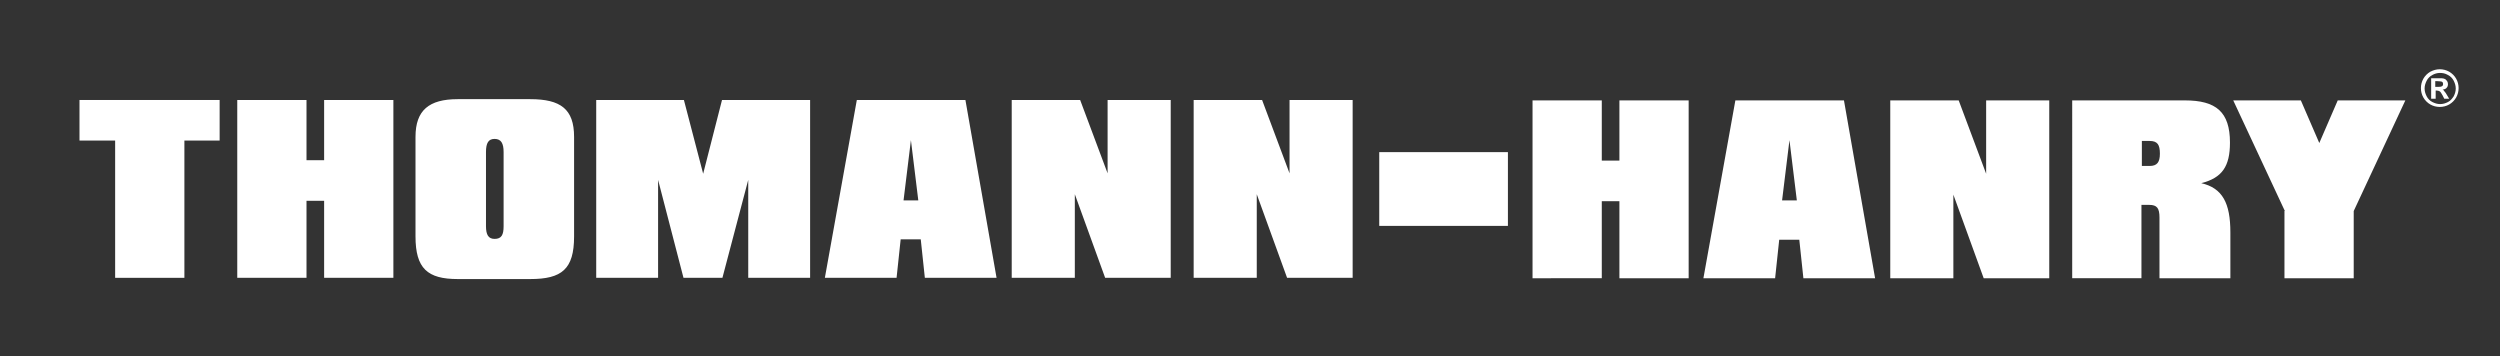 <?xml version="1.0" encoding="utf-8"?>
<!-- Generator: Adobe Illustrator 22.1.0, SVG Export Plug-In . SVG Version: 6.00 Build 0)  -->
<svg version="1.1" id="Calque_1" xmlns="http://www.w3.org/2000/svg" xmlns:xlink="http://www.w3.org/1999/xlink" x="0px" y="0px"
	 viewBox="0 0 610.1 87" style="enable-background:new 0 0 610.1 87;" xml:space="preserve">
<rect x="0" y="0" width="610.1" height="87" fill="#333333" stroke="none"/>
<style type="text/css">
	.st0{fill:#FFFFFF;}
</style>
<path class="st0" d="M28.1,34.3h-8.7v-9.9h34.2v9.9H45v33.5H28.1V34.3z"/>
<path class="st0" d="M57.9,24.4h16.9v14.7h4.3V24.4h16.9v43.4H79.1V49h-4.3v18.8H57.9V24.4z"/>
<path class="st0" d="M101.4,57.7V33.4c0-6.5,3.3-9.2,10.3-9.2h17.7c7.4,0,10.7,2.4,10.7,9.2v24.3c0,8-3,10.4-10.7,10.4h-17.7
	C104.3,68.1,101.4,65.5,101.4,57.7z M118.6,55.2c0,2.1,0.6,3.1,2.1,3.1c1.7,0,2.2-1,2.2-3.1V37.1c0-2.1-0.6-3.2-2.2-3.2
	c-1.5,0-2.1,1-2.1,3.2V55.2z"/>
<path class="st0" d="M160.6,43.9v23.9h-15.1V24.4h21.4l4.7,18l4.6-18h21.5v43.4h-15.1V43.9l-6.3,23.9h-9.5L160.6,43.9z"/>
<path class="st0" d="M209.1,24.4h26.5l7.6,43.4h-17.5l-1-9.4h-4.9l-1,9.4h-17.5L209.1,24.4z M224.1,48.9l-1.8-14.7l-1.8,14.7H224.1z
	"/>
<path class="st0" d="M246.9,24.4h16.7l6.7,17.9V24.4h15.4v43.4h-16l-7.4-20.4v20.4h-15.4V24.4z"/>
<path class="st0" d="M291.3,24.4H308l6.7,17.9V24.4h15.4v43.4h-16l-7.4-20.4v20.4h-15.4V24.4z"/>
<path class="st0" d="M374,24.5h16.9v14.7h4.3V24.5h16.9v43.4h-16.9V49.1h-4.3v18.8H374V24.5z"/>
<path class="st0" d="M461.3,24.5H478l6.7,17.9V24.5h15.4v43.4h-16l-7.4-20.4v20.4h-15.4V24.5z"/>
<path class="st0" d="M527,53.1c0-2.3-0.6-3.1-2.5-3.1h-1.9v17.9h-16.9V24.5h27.5c7.6,0,11,2.8,11,10.3c0,5.8-1.9,8.6-7,9.9
	c5.2,1.2,7.1,4.9,7.1,12v11.2H527V53.1z M522.7,40.5h1.9c1.8,0,2.5-0.9,2.5-3c0-2.2-0.6-3.1-2.5-3.1h-1.9V40.5z"/>
<path class="st0" d="M557.6,51.5l-12.6-27h16.5l4.5,10.4l4.5-10.4h16.5l-12.6,27v16.4h-16.9V51.5z"/>
<path class="st0" d="M423.5,24.5H450l7.6,43.4h-17.5l-1-9.4h-4.9l-1,9.4h-17.5L423.5,24.5z M438.5,48.9l-1.8-14.7l-1.8,14.7H438.5z"
	/>
<rect x="336.6" y="37.1" transform="matrix(-1 -5.091673e-11 5.091673e-11 -1 704.591 92.225)" class="st0" width="31.4" height="18"/>
<g>
	<path class="st0" d="M595.4,16.9c0.8,0,1.6,0.2,2.3,0.6c0.7,0.4,1.3,1,1.7,1.7c0.4,0.7,0.6,1.5,0.6,2.3c0,0.8-0.2,1.6-0.6,2.3
		c-0.4,0.7-1,1.3-1.7,1.7c-0.7,0.4-1.5,0.6-2.3,0.6c-0.8,0-1.6-0.2-2.3-0.6c-0.7-0.4-1.3-1-1.7-1.7s-0.6-1.5-0.6-2.3
		c0-0.8,0.2-1.6,0.6-2.3c0.4-0.7,1-1.3,1.7-1.7C593.9,17.1,594.6,16.9,595.4,16.9z M595.4,17.8c-0.6,0-1.3,0.2-1.8,0.5
		c-0.6,0.3-1.1,0.8-1.4,1.4c-0.3,0.6-0.5,1.2-0.5,1.9c0,0.7,0.2,1.3,0.5,1.9c0.3,0.6,0.8,1.1,1.4,1.4c0.6,0.3,1.2,0.5,1.9,0.5
		c0.7,0,1.3-0.2,1.9-0.5c0.6-0.3,1-0.8,1.4-1.4c0.3-0.6,0.5-1.2,0.5-1.9c0-0.7-0.2-1.3-0.5-1.9c-0.3-0.6-0.8-1.1-1.4-1.4
		C596.7,17.9,596.1,17.8,595.4,17.8z M593.3,24v-4.9h1c0.9,0,1.5,0,1.6,0c0.3,0,0.6,0.1,0.8,0.2c0.2,0.1,0.3,0.3,0.5,0.5
		c0.1,0.2,0.2,0.4,0.2,0.7c0,0.4-0.1,0.7-0.3,0.9c-0.2,0.3-0.6,0.4-1,0.5c0.1,0.1,0.3,0.1,0.3,0.2s0.2,0.2,0.3,0.4
		c0,0,0.2,0.2,0.4,0.6l0.6,1h-1.2l-0.4-0.8c-0.3-0.5-0.5-0.9-0.7-1c-0.2-0.1-0.4-0.2-0.7-0.2h-0.3v2H593.3z M594.3,21.2h0.4
		c0.6,0,0.9,0,1.1-0.1c0.1,0,0.2-0.1,0.3-0.2c0.1-0.1,0.1-0.2,0.1-0.4c0-0.1,0-0.3-0.1-0.4s-0.2-0.2-0.3-0.2c-0.1,0-0.5-0.1-1.1-0.1
		h-0.4V21.2z"/>
</g>
</svg>
